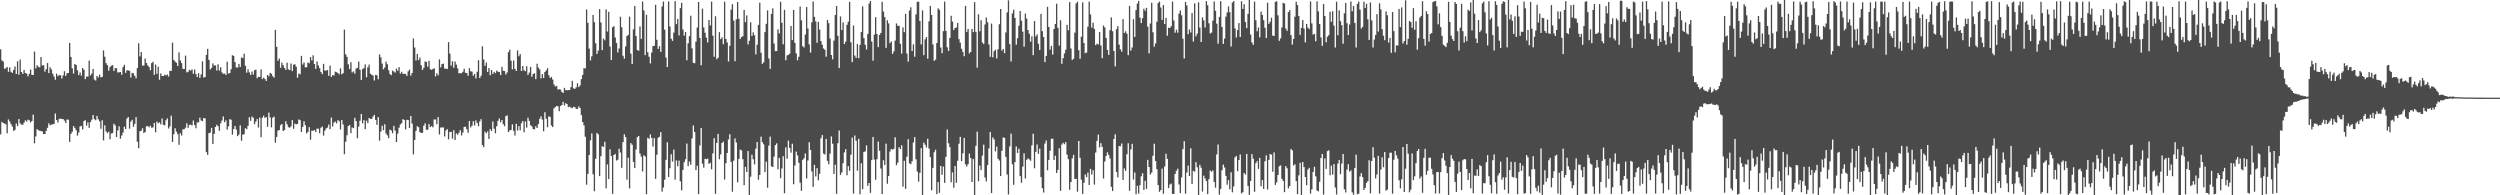 <svg xmlns="http://www.w3.org/2000/svg" width="1920" height="150"><path d="M0 37.896h1v65.338H0zM1 46.383h1v47.211H1zM2 47.324h1v47.161H2zM3 52.780h1v42.147H3zM4 52.454h1v43.016H4zM5 51.414h1v50.996H5zM6 55.132h1v36.625H6zM7 51.699h1v41.683H7zM8 55.158h1v40.208H8zM9 55.994h1v41.206H9zM10 53.633h1v46.929H10zM11 51.070h1v48.657H11zM12 56.823h1v38.052H12zM13 47.040h1v49.777H13zM14 57.397h1v34.028H14zM15 45.734h1v48.991H15zM16 55.244h1v40.515H16zM17 56.780h1v39.042H17zM18 53.708h1v40.499H18zM19 56.090h1v36.311H19zM20 56.525h1v36.855H20zM21 58.660h1v33.230H21zM22 56.686h1v35.743H22zM23 53.376h1v40.686H23zM24 57.517h1v35.422H24zM25 57.546h1v30.501H25zM26 39.559h1v70.506H26zM27 52.516h1v52.297H27zM28 50.107h1v49.089H28zM29 51.234h1v48.802H29zM30 51.705h1v48.696H30zM31 43.841h1v56.848H31zM32 50.331h1v50.573H32zM33 50.074h1v52.891H33zM34 55.031h1v47.898H34zM35 53.109h1v47.331H35zM36 48.413h1v49.724H36zM37 56.122h1v38.609H37zM38 51.602h1v44.638H38zM39 53.354h1v42.333H39zM40 56.571h1v38.949H40zM41 58.729h1v36.433H41zM42 61.230h1v25.946H42zM43 56.546h1v35.621H43zM44 58.511h1v35.620H44zM45 57.642h1v33.661H45zM46 57.842h1v33.299H46zM47 60.335h1v31.034H47zM48 57.899h1v33.594H48zM49 54.701h1v37.934H49zM50 58.345h1v36.182H50zM51 56.263h1v35.533H51zM52 56.015h1v35.899H52zM53 32.949h1v76.000H53zM54 43.722h1v59.065H54zM55 52.513h1v48.643H55zM56 56.486h1v40.384H56zM57 49.150h1v49.059H57zM58 49.939h1v50.064H58zM59 53.968h1v50.158H59zM60 57.702h1v44.097H60zM61 55.652h1v41.449H61zM62 58.056h1v38.575H62zM63 52.215h1v47.237H63zM64 53.609h1v39.346H64zM65 60.793h1v31.520H65zM66 58.778h1v37.730H66zM67 58.806h1v35.208H67zM68 46.538h1v51.671H68zM69 57.943h1v35.810H69zM70 56.525h1v35.420H70zM71 52.980h1v35.320H71zM72 61.086h1v30.388H72zM73 61.832h1v30.551H73zM74 58.382h1v30.631H74zM75 59.481h1v32.164H75zM76 57.343h1v35.858H76zM77 59.398h1v39.449H77zM78 59.078h1v33.292H78zM79 38.712h1v69.100H79zM80 43.535h1v52.709H80zM81 48.532h1v52.376H81zM82 50.014h1v52.235H82zM83 54.266h1v46.885H83zM84 51.564h1v55.376H84zM85 50.409h1v52.075H85zM86 49.999h1v52.265H86zM87 54.503h1v40.512H87zM88 52.290h1v44.092H88zM89 52.438h1v52.777H89zM90 55.673h1v44.490H90zM91 55.559h1v41.445H91zM92 55.280h1v51.272H92zM93 57.386h1v46.720H93zM94 51.509h1v50.334H94zM95 49.781h1v47.572H95zM96 55.922h1v43.206H96zM97 53.978h1v37.083H97zM98 54.053h1v35.849H98zM99 54.418h1v44.402H99zM100 59.564h1v33.874H100zM101 55.981h1v36.013H101zM102 56.360h1v41.003H102zM103 58.289h1v36.866H103zM104 60.166h1v29.774H104zM105 52.255h1v56.574H105zM106 33.268h1v80.572H106zM107 43.305h1v57.497H107zM108 39.964h1v60.389H108zM109 50.411h1v48.076H109zM110 50.300h1v51.876H110zM111 44.930h1v56.459H111zM112 48.437h1v48.542H112zM113 50.238h1v46.598H113zM114 51.429h1v46.322H114zM115 53.961h1v42.564H115zM116 48.495h1v49.586H116zM117 47.441h1v50.397H117zM118 57.469h1v36.970H118zM119 49.551h1v52.101H119zM120 56.744h1v36.646H120zM121 51.205h1v43.464H121zM122 61.224h1v32.660H122zM123 56.393h1v39.121H123zM124 58.407h1v32.653H124zM125 58.379h1v37.477H125zM126 57.320h1v38.974H126zM127 57.978h1v34.364H127zM128 57.263h1v33.690H128zM129 58.803h1v39.933H129zM130 54.394h1v42.680H130zM131 54.467h1v34.345H131zM132 32.715h1v76.300H132zM133 46.004h1v57.110H133zM134 47.329h1v51.168H134zM135 48.179h1v52.962H135zM136 50.682h1v52.351H136zM137 40.231h1v70.974H137zM138 46.452h1v55.912H138zM139 48.482h1v55.620H139zM140 52.822h1v46.569H140zM141 53.066h1v46.118H141zM142 42.707h1v55.388H142zM143 55.599h1v39.119H143zM144 55.096h1v43.073H144zM145 53.626h1v42.272H145zM146 54.215h1v41.517H146zM147 53.274h1v43.036H147zM148 56.620h1v35.976H148zM149 53.384h1v42.647H149zM150 56.999h1v41.531H150zM151 59.197h1v34.891H151zM152 56.236h1v37.642H152zM153 59.807h1v30.551H153zM154 57.171h1v35.353H154zM155 47.142h1v45.924H155zM156 59.546h1v31.042H156zM157 59.144h1v31.795H157zM158 42.109h1v74.747H158zM159 37.466h1v81.467H159zM160 46.021h1v56.263H160zM161 53.336h1v48.517H161zM162 52.191h1v46.057H162zM163 48.688h1v61.910H163zM164 50.286h1v52.510H164zM165 50.202h1v47.352H165zM166 54.139h1v41.672H166zM167 49.406h1v47.544H167zM168 54.247h1v46.210H168zM169 51.635h1v43.098H169zM170 55.604h1v36.971H170zM171 56.745h1v32.700H171zM172 56.403h1v37.440H172zM173 57.662h1v34.770H173zM174 47.427h1v52.148H174zM175 56.587h1v40.484H175zM176 56.055h1v35.469H176zM177 53.127h1v38.831H177zM178 42.413h1v60.991H178zM179 42.971h1v56.107H179zM180 47.690h1v49.044H180zM181 51.807h1v47.719H181zM182 51.852h1v52.677H182zM183 49.029h1v54.305H183zM184 51.514h1v44.783H184zM185 44.075h1v64.009H185zM186 44.652h1v58.730H186zM187 41.245h1v61.842H187zM188 50.531h1v47.914H188zM189 55.809h1v43.470H189zM190 53.240h1v43.448H190zM191 55.627h1v34.436H191zM192 57.533h1v35.232H192zM193 54.928h1v34.565H193zM194 57.217h1v33.260H194zM195 53.965h1v41.415H195zM196 53.530h1v39.839H196zM197 60.068h1v31.378H197zM198 58.878h1v39.053H198zM199 59.139h1v31.131H199zM200 53.274h1v52.039H200zM201 60.790h1v29.622H201zM202 59.660h1v29.156H202zM203 60.714h1v29.938H203zM204 62.134h1v27.708H204zM205 57.550h1v39.820H205zM206 58.618h1v27.882H206zM207 55.975h1v34.208H207zM208 56.658h1v41.197H208zM209 58.531h1v31.852H209zM210 59.581h1v30.040H210zM211 22.913h1v86.654H211zM212 36.017h1v69.138H212zM213 46.622h1v53.655H213zM214 44.950h1v54.961H214zM215 52.047h1v44.124H215zM216 48.129h1v47.043H216zM217 50.116h1v50.514H217zM218 52.102h1v47.755H218zM219 53.674h1v39.472H219zM220 48.185h1v47.322H220zM221 53.240h1v44.353H221zM222 53.842h1v44.334H222zM223 48.749h1v48.298H223zM224 54.635h1v37.622H224zM225 49.700h1v49.229H225zM226 49.341h1v45.650H226zM227 51.230h1v44.215H227zM228 59.770h1v35.439H228zM229 56.464h1v35.292H229zM230 57.111h1v35.194H230zM231 42.899h1v58.401H231zM232 49.586h1v47.894H232zM233 47.961h1v45.191H233zM234 51.709h1v44.450H234zM235 51.685h1v50.789H235zM236 47.999h1v53.319H236zM237 48.577h1v49.085H237zM238 43.880h1v63.413H238zM239 46.385h1v54.013H239zM240 42.448h1v57.943H240zM241 49.162h1v50.740H241zM242 52.825h1v48.502H242zM243 47.217h1v51.573H243zM244 50.259h1v48.585H244zM245 52.396h1v49.963H245zM246 55.340h1v42.780H246zM247 56.950h1v40.271H247zM248 49.033h1v55.085H248zM249 54.168h1v46.224H249zM250 54.174h1v44.498H250zM251 53.836h1v44.183H251zM252 58.201h1v37.510H252zM253 50.374h1v48.826H253zM254 59.061h1v31.232H254zM255 57.714h1v39.393H255zM256 57.893h1v36.245H256zM257 55.055h1v38.335H257zM258 55.436h1v39.309H258zM259 56.043h1v36.256H259zM260 57.158h1v35.906H260zM261 52.466h1v46.973H261zM262 57.025h1v35.153H262zM263 56.212h1v39.376H263zM264 22.749h1v95.690H264zM265 41.672h1v67.164H265zM266 43.623h1v60.251H266zM267 49.423h1v47.390H267zM268 53.031h1v42.963H268zM269 47.781h1v54.471H269zM270 55.650h1v42.228H270zM271 54.839h1v43.639H271zM272 56.569h1v33.880H272zM273 52.651h1v40.391H273zM274 52.141h1v54.062H274zM275 47.236h1v49.995H275zM276 53.552h1v39.148H276zM277 61.398h1v26.146H277zM278 53.102h1v41.663H278zM279 52.251h1v40.014H279zM280 49.451h1v49.717H280zM281 59.268h1v33.395H281zM282 51.689h1v42.807H282zM283 49.600h1v41.018H283zM284 56.632h1v34.634H284zM285 57.455h1v33.928H285zM286 58.008h1v31.590H286zM287 61.775h1v26.432H287zM288 57.560h1v34.485H288zM289 57.793h1v38.113H289zM290 60.854h1v29.111H290zM291 41.744h1v66.259H291zM292 44.056h1v56.970H292zM293 48.768h1v47.803H293zM294 53.194h1v46.727H294zM295 51.888h1v43.554H295zM296 47.289h1v55.340H296zM297 49.377h1v54.567H297zM298 53.978h1v52.142H298zM299 56.878h1v42.724H299zM300 57.757h1v42.458H300zM301 54.227h1v48.134H301zM302 54.943h1v41.727H302zM303 55.829h1v44.486H303zM304 52.678h1v56.416H304zM305 54.400h1v48.281H305zM306 51.547h1v46.517H306zM307 56.471h1v39.121H307zM308 55.167h1v39.487H308zM309 56.804h1v34.677H309zM310 56.605h1v35.538H310zM311 56.857h1v42.539H311zM312 58.321h1v33.697H312zM313 54.791h1v37.436H313zM314 53.448h1v44.848H314zM315 58.112h1v30.985H315zM316 56.050h1v38.869H316zM317 29.522h1v89.079H317zM318 36.464h1v71.038H318zM319 46.431h1v54.103H319zM320 41.486h1v55.414H320zM321 46.192h1v51.481H321zM322 44.168h1v57.289H322zM323 50.135h1v52.072H323zM324 53.756h1v48.165H324zM325 52.095h1v44.465H325zM326 47.239h1v47.495H326zM327 47.521h1v52.118H327zM328 51.189h1v48.430H328zM329 46.635h1v48.724H329zM330 53.158h1v44.423H330zM331 53.641h1v43.203H331zM332 52.932h1v44.855H332zM333 52.461h1v39.292H333zM334 58.732h1v33.017H334zM335 56.278h1v39.147H335zM336 57.843h1v32.131H336zM337 45.629h1v57.718H337zM338 51.707h1v46.240H338zM339 49.181h1v48.736H339zM340 48.840h1v49.048H340zM341 52.624h1v52.166H341zM342 52.723h1v47.476H342zM343 53.062h1v46.123H343zM344 32.364h1v74.635H344zM345 41.172h1v60.187H345zM346 50.365h1v50.911H346zM347 47.041h1v59.456H347zM348 52.067h1v47.948H348zM349 47.264h1v60.262H349zM350 49.653h1v52.772H350zM351 52.522h1v50.937H351zM352 56.324h1v45.622H352zM353 56.219h1v43.778H353zM354 56.234h1v47.802H354zM355 55.070h1v46.697H355zM356 52.827h1v44.646H356zM357 55.851h1v41.450H357zM358 56.138h1v43.072H358zM359 58.187h1v43.803H359zM360 52.366h1v40.568H360zM361 54.670h1v43.189H361zM362 55.003h1v41.537H362zM363 58.169h1v34.985H363zM364 56.841h1v39.456H364zM365 60.250h1v32.197H365zM366 55.100h1v39.467H366zM367 46.234h1v50.713H367zM368 59.931h1v33.287H368zM369 58.170h1v33.336H369zM370 35.529h1v75.886H370zM371 45.717h1v67.256H371zM372 50.551h1v50.559H372zM373 48.034h1v54.363H373zM374 55.245h1v45.647H374zM375 52.293h1v54.390H375zM376 57.804h1v41.360H376zM377 53.835h1v46.773H377zM378 56.805h1v36.477H378zM379 55.146h1v43.697H379zM380 56.226h1v46.102H380zM381 54.204h1v42.751H381zM382 55.042h1v37.802H382zM383 55.335h1v35.666H383zM384 57.639h1v36.285H384zM385 51.368h1v40.795H385zM386 54.335h1v41.069H386zM387 54.588h1v42.406H387zM388 57.180h1v32.018H388zM389 55.664h1v32.941H389zM390 40.111h1v61.276H390zM391 38.182h1v61.969H391zM392 46.573h1v53.223H392zM393 53.260h1v42.292H393zM394 46.418h1v54.086H394zM395 52.873h1v51.204H395zM396 54.518h1v40.581H396zM397 38.681h1v61.536H397zM398 43.213h1v53.635H398zM399 41.502h1v58.534H399zM400 54.539h1v40.099H400zM401 50.758h1v42.164H401zM402 53.987h1v47.632H402zM403 54.716h1v38.586H403zM404 50.929h1v47.066H404zM405 57.565h1v32.796H405zM406 55.747h1v37.069H406zM407 51.364h1v44.788H407zM408 58.954h1v38.178H408zM409 56.820h1v42.316H409zM410 56.218h1v43.149H410zM411 60.798h1v36.172H411zM412 48.941h1v49.346H412zM413 51.933h1v43.335H413zM414 53.374h1v37.921H414zM415 60.214h1v29.191H415zM416 56.940h1v34.919H416zM417 59.862h1v41.001H417zM418 55.281h1v30.917H418zM419 54.068h1v37.117H419zM420 52.376h1v45.372H420zM421 57.762h1v31.599H421zM422 59.900h1v29.971H422zM423 59.090h1v37.296H423zM424 61.073h1v36.510H424zM425 64.884h1v18.380H425zM426 66.384h1v15.857H426zM427 65.956h1v15.376H427zM428 68.718h1v13.002H428zM429 68.497h1v16.894H429zM430 68.820h1v12.644H430zM431 70.540h1v10.080H431zM432 71.444h1v6.780H432zM433 67.496h1v13.490H433zM434 69.208h1v10.037H434zM435 69.303h1v10.616H435zM436 69.176h1v13.108H436zM437 69.157h1v12.768H437zM438 66.938h1v15.764H438zM439 62.048h1v21.061H439zM440 67.869h1v14.157H440zM441 68.258h1v14.080H441zM442 67.050h1v16.530H442zM443 63.938h1v19.794H443zM444 66.844h1v14.881H444zM445 65.578h1v17.365H445zM446 60.779h1v27.614H446zM447 57.492h1v36.224H447zM448 52.394h1v43.811H448zM449 52.517h1v52.508H449zM450 7.278h1v134.567H450zM451 17.518h1v116.035H451zM452 37.356h1v81.693H452zM453 46.400h1v61.334H453zM454 43.222h1v59.270H454zM455 11.474h1v122.337H455zM456 17.048h1v129.831H456zM457 33.219h1v88.717H457zM458 41.440h1v60.700H458zM459 38.862h1v64.379H459zM460 7.029h1v128.256H460zM461 17.234h1v102.747H461zM462 38.510h1v73.756H462zM463 29.637h1v83.195H463zM464 30.963h1v77.965H464zM465 7.252h1v137.396H465zM466 24.205h1v102.043H466zM467 9.080h1v128.421H467zM468 35.815h1v78.845H468zM469 46.055h1v73.686H469zM470 20.965h1v127.936H470zM471 20.096h1v98.920H471zM472 28.780h1v89.392H472zM473 32.978h1v90.330H473zM474 40.308h1v82.380H474zM475 37.195h1v77.000H475zM476 12.850h1v104.298H476zM477 20.910h1v107.999H477zM478 42.788h1v66.346H478zM479 45.127h1v58.002H479zM480 35.661h1v69.605H480zM481 27.701h1v110.286H481zM482 26.765h1v94.398H482zM483 12.762h1v131.955H483zM484 41.236h1v68.683H484zM485 49.169h1v61.963H485zM486 22.509h1v101.786H486zM487 4.558h1v124.527H487zM488 27.690h1v87.192H488zM489 38.476h1v66.835H489zM490 38.940h1v65.488H490zM491 20.258h1v97.580H491zM492 29.911h1v90.335H492zM493 1.131h1v130.542H493zM494 8.032h1v111.218H494zM495 42.329h1v77.826H495zM496 11.302h1v137.827H496zM497 40.163h1v65.657H497zM498 43.557h1v63.060H498zM499 48.696h1v54.561H499zM500 40.370h1v65.584H500zM501 35.385h1v77.162H501zM502 35.184h1v70.916H502zM503 3.674h1v133.687H503zM504 30.544h1v88.242H504zM505 37.571h1v68.192H505zM506 35.498h1v69.515H506zM507 39.884h1v61.607H507zM508 4.976h1v142.183H508zM509 1.181h1v142.913H509zM510 22.809h1v115.214H510zM511 44.127h1v78.640H511zM512 51.434h1v57.822H512zM513 1.080h1v134.850H513zM514 20.314h1v108.881H514zM515 29.757h1v88.713H515zM516 31.379h1v92.722H516zM517 25.065h1v89.846H517zM518 0.885h1v137.109H518zM519 18.548h1v104.692H519zM520 14.520h1v113.149H520zM521 27.212h1v96.120H521zM522 6.224h1v133.064H522zM523 2.173h1v143.928H523zM524 22.656h1v107.871H524zM525 27.407h1v97.167H525zM526 24.591h1v97.749H526zM527 46.261h1v63.951H527zM528 33.242h1v94.349H528zM529 27.731h1v96.340H529zM530 12.092h1v114.442H530zM531 37.133h1v69.224H531zM532 48.266h1v48.109H532zM533 48.568h1v52.795H533zM534 31.982h1v98.653H534zM535 21.121h1v106.186H535zM536 1.519h1v147.518H536zM537 29.153h1v82.557H537zM538 50.141h1v48.163H538zM539 6.621h1v119.097H539zM540 21.088h1v107.658H540zM541 25.141h1v96.824H541zM542 28.884h1v93.402H542zM543 32.591h1v89.209H543zM544 15.311h1v110.516H544zM545 19.568h1v105.440H545zM546 1.211h1v128.850H546zM547 27.399h1v90.406H547zM548 43.630h1v62.493H548zM549 12.500h1v136.332H549zM550 45.465h1v64.331H550zM551 44.337h1v58.473H551zM552 24.673h1v97.624H552zM553 30.046h1v88.546H553zM554 28.671h1v81.136H554zM555 33.946h1v74.819H555zM556 1.281h1v136.587H556zM557 29.929h1v95.425H557zM558 32.612h1v84.880H558zM559 47.190h1v59.897H559zM560 35.160h1v67.906H560zM561 7.417h1v116.914H561zM562 3.214h1v144.020H562zM563 15.804h1v107.610H563zM564 47.006h1v59.273H564zM565 14.849h1v94.620H565zM566 1.553h1v138.475H566zM567 14.489h1v107.517H567zM568 29.976h1v84.916H568zM569 28.343h1v87.163H569zM570 27.851h1v94.434H570zM571 7.567h1v134.603H571zM572 16.983h1v111.156H572zM573 11.834h1v120.307H573zM574 34.154h1v81.861H574zM575 31.301h1v118.443H575zM576 17.139h1v118.613H576zM577 27.539h1v91.322H577zM578 24.828h1v97.504H578zM579 27.037h1v99.270H579zM580 41.730h1v72.393H580zM581 34.371h1v74.661H581zM582 19.109h1v118.920H582zM583 2.121h1v132.239H583zM584 40.479h1v64.498H584zM585 48.977h1v60.257H585zM586 47.881h1v62.990H586zM587 24.689h1v107.464H587zM588 18.296h1v105.881H588zM589 8.001h1v136.193H589zM590 44.957h1v66.860H590zM591 52.915h1v52.006H591zM592 10.655h1v117.092H592zM593 6.390h1v121.861H593zM594 33.458h1v86.797H594zM595 39.261h1v72.154H595zM596 39.205h1v70.946H596zM597 22.515h1v107.556H597zM598 25.629h1v95.615H598zM599 1.323h1v135.543H599zM600 17.475h1v111.888H600zM601 34.064h1v85.906H601zM602 7.520h1v140.929H602zM603 46.291h1v66.844H603zM604 42.525h1v79.361H604zM605 42.144h1v65.824H605zM606 41.229h1v72.350H606zM607 19.914h1v97.359H607zM608 30.804h1v79.572H608zM609 7.649h1v133.844H609zM610 32.909h1v94.179H610zM611 41.025h1v75.410H611zM612 46.259h1v73.083H612zM613 43.586h1v81.401H613zM614 5.067h1v135.218H614zM615 15.606h1v130.957H615zM616 35.475h1v87.288H616zM617 36.414h1v85.126H617zM618 26.500h1v91.342H618zM619 5.409h1v131.619H619zM620 21.881h1v101.355H620zM621 34.081h1v75.119H621zM622 40.414h1v74.739H622zM623 17.091h1v114.590H623zM624 1.145h1v142.365H624zM625 12.975h1v113.659H625zM626 16.453h1v119.058H626zM627 32.835h1v96.288H627zM628 16.818h1v121.621H628zM629 22.705h1v110.773H629zM630 31.524h1v74.717H630zM631 34.397h1v69.333H631zM632 37.204h1v80.688H632zM633 38.181h1v80.488H633zM634 43.498h1v63.219H634zM635 15.331h1v108.234H635zM636 17.753h1v108.414H636zM637 29.654h1v88.350H637zM638 42.182h1v62.604H638zM639 45.555h1v64.854H639zM640 31.191h1v102.382H640zM641 11.553h1v114.988H641zM642 4.598h1v144.258H642zM643 27.482h1v82.517H643zM644 52.296h1v47.930H644zM645 12.575h1v121.748H645zM646 23.102h1v109.349H646zM647 17.165h1v108.169H647zM648 33.857h1v83.172H648zM649 31.986h1v82.622H649zM650 19.060h1v115.565H650zM651 16.698h1v110.879H651zM652 1.382h1v129.788H652zM653 32.483h1v86.290H653zM654 47.701h1v57.955H654zM655 19.532h1v129.147H655zM656 42.652h1v61.390H656zM657 44.482h1v63.603H657zM658 33.807h1v97.320H658zM659 44.697h1v61.966H659zM660 34.458h1v114.742H660zM661 24.591h1v100.855H661zM662 4.850h1v140.410H662zM663 29.287h1v87.402H663zM664 34.400h1v81.814H664zM665 37.973h1v73.683H665zM666 26.081h1v116.650H666zM667 2.700h1v137.849H667zM668 0.791h1v147.327H668zM669 31.875h1v91.100H669zM670 46.603h1v58.567H670zM671 26.500h1v96.002H671zM672 13.169h1v124.890H672zM673 26.159h1v96.128H673zM674 36.215h1v72.518H674zM675 26.853h1v88.963H675zM676 25.311h1v104.095H676zM677 1.381h1v147.614H677zM678 8.882h1v114.211H678zM679 13.151h1v113.577H679zM680 36.755h1v73.591H680zM681 15.576h1v125.545H681zM682 17.989h1v117.210H682zM683 33.179h1v83.178H683zM684 31.810h1v82.551H684zM685 41.388h1v73.538H685zM686 39.471h1v74.736H686zM687 31.188h1v74.279H687zM688 18.021h1v108.869H688zM689 19.875h1v105.032H689zM690 19.840h1v93.135H690zM691 33.630h1v80.794H691zM692 41.205h1v70.420H692zM693 21.062h1v122.355H693zM694 24.705h1v98.784H694zM695 10.632h1v134.434H695zM696 41.141h1v79.112H696zM697 47.354h1v59.484H697zM698 8.092h1v117.345H698zM699 5.601h1v120.482H699zM700 39.211h1v84.629H700zM701 34.082h1v75.345H701zM702 43.585h1v61.749H702zM703 11.011h1v111.336H703zM704 1.452h1v130.345H704zM705 1.237h1v138.276H705zM706 16.054h1v116.710H706zM707 34.142h1v79.628H707zM708 8.041h1v142.492H708zM709 42.367h1v67.141H709zM710 30.229h1v80.866H710zM711 28.444h1v84.810H711zM712 45.111h1v61.457H712zM713 16.362h1v97.698H713zM714 4.528h1v116.169H714zM715 11.535h1v134.578H715zM716 34.126h1v94.798H716zM717 46.736h1v70.153H717zM718 45.768h1v69.231H718zM719 33.094h1v115.978H719zM720 6.380h1v133.478H720zM721 7.539h1v140.592H721zM722 36.497h1v90.923H722zM723 40.880h1v93.388H723zM724 23.913h1v104.017H724zM725 1.245h1v139.185H725zM726 23.738h1v96.734H726zM727 36.338h1v63.113H727zM728 39.127h1v70.949H728zM729 29.083h1v83.892H729zM730 12.146h1v127.827H730zM731 16.602h1v115.789H731zM732 23.069h1v121.134H732zM733 21.515h1v105.913H733zM734 21.108h1v119.344H734zM735 17.566h1v105.938H735zM736 30.077h1v80.240H736zM737 32.760h1v72.334H737zM738 37.413h1v86.336H738zM739 39.810h1v77.925H739zM740 43.168h1v62.734H740zM741 4.513h1v121.726H741zM742 24.485h1v103.424H742zM743 22.235h1v103.836H743zM744 41.064h1v76.839H744zM745 39.932h1v81.388H745zM746 22.265h1v117.576H746zM747 24.675h1v97.498H747zM748 1.622h1v148.696H748zM749 24.497h1v87.492H749zM750 51.972h1v49.139H750zM751 10.977h1v128.174H751zM752 24.074h1v103.074H752zM753 15.521h1v115.118H753zM754 32.669h1v86.784H754zM755 33.862h1v77.219H755zM756 18.826h1v117.527H756zM757 13.412h1v125.899H757zM758 17.093h1v109.673H758zM759 34.192h1v79.791H759zM760 43.647h1v57.804H760zM761 18.066h1v130.155H761zM762 44.007h1v61.561H762zM763 39.328h1v67.775H763zM764 38.198h1v78.072H764zM765 44.890h1v67.714H765zM766 37.835h1v84.090H766zM767 18.602h1v104.705H767zM768 6.898h1v128.326H768zM769 38.865h1v76.952H769zM770 37.615h1v67.907H770zM771 40.847h1v65.023H771zM772 24.950h1v95.567H772zM773 9.451h1v124.579H773zM774 0.250h1v149.086H774zM775 33.907h1v78.506H775zM776 47.213h1v55.401H776zM777 10.274h1v115.904H777zM778 7.478h1v134.458H778zM779 13.769h1v110.723H779zM780 34.341h1v78.151H780zM781 29.332h1v88.131H781zM782 19.744h1v94.440H782zM783 8.495h1v126.754H783zM784 15.873h1v124.464H784zM785 24.343h1v103.627H785zM786 35.869h1v81.881H786zM787 10.437h1v126.685H787zM788 14.221h1v108.491H788zM789 23.071h1v98.585H789zM790 25.901h1v96.505H790zM791 32.002h1v91.449H791zM792 27.845h1v83.754H792zM793 42.320h1v60.404H793zM794 16.203h1v113.015H794zM795 28.013h1v88.672H795zM796 26.415h1v84.601H796zM797 33.574h1v84.607H797zM798 38.466h1v75.721H798zM799 10.664h1v125.348H799zM800 23.903h1v120.618H800zM801 28.402h1v119.456H801zM802 47.730h1v62.577H802zM803 42.972h1v64.884H803zM804 5.235h1v125.504H804zM805 20.661h1v102.158H805zM806 38.110h1v77.652H806zM807 35.242h1v71.336H807zM808 41.949h1v64.524H808zM809 22.262h1v100.665H809zM810 18.434h1v101.163H810zM811 2.809h1v130.068H811zM812 21.340h1v109.168H812zM813 35.002h1v78.865H813zM814 15.583h1v130.984H814zM815 49.024h1v62.004H815zM816 44.670h1v65.003H816zM817 41.030h1v69.786H817zM818 38.182h1v71.001H818zM819 19.049h1v99.758H819zM820 23.243h1v99.039H820zM821 1.637h1v144.139H821zM822 37.238h1v102.591H822zM823 46.014h1v75.682H823zM824 45.073h1v73.881H824zM825 25.074h1v112.324H825zM826 2.632h1v134.757H826zM827 1.339h1v145.852H827zM828 38.551h1v69.757H828zM829 45.180h1v76.014H829zM830 28.090h1v109.873H830zM831 1.799h1v147.126H831zM832 33.084h1v107.248H832zM833 40.881h1v93.086H833zM834 40.366h1v95.665H834zM835 20.457h1v112.103H835zM836 1.244h1v140.858H836zM837 11.063h1v118.621H837zM838 21.258h1v112.763H838zM839 17.524h1v113.176H839zM840 22.201h1v119.548H840zM841 34.732h1v82.435H841zM842 33.536h1v74.669H842zM843 34.120h1v69.279H843zM844 24.652h1v88.538H844zM845 34.843h1v75.101H845zM846 44.709h1v68.108H846zM847 19.616h1v117.486H847zM848 21.080h1v102.972H848zM849 29.095h1v90.695H849zM850 38.311h1v78.699H850zM851 42.161h1v76.767H851zM852 23.210h1v98.506H852zM853 13.352h1v130.154H853zM854 23.956h1v122.786H854zM855 39.150h1v67.617H855zM856 50.986h1v52.164H856zM857 22.408h1v109.628H857zM858 20.049h1v116.214H858zM859 34.261h1v77.903H859zM860 37.882h1v74.442H860zM861 39.676h1v70.519H861zM862 14.635h1v123.571H862zM863 25.290h1v104.077H863zM864 24.058h1v107.192H864zM865 25.974h1v92.438H865zM866 42.416h1v67.613H866zM867 4.481h1v142.056H867zM868 38.860h1v75.945H868zM869 36.437h1v74.052H869zM870 14.760h1v123.111H870zM871 28.353h1v104.164H871zM872 7.720h1v141.506H872zM873 2.737h1v140.010H873zM874 0.680h1v147.989H874zM875 13.603h1v128.624H875zM876 17.724h1v117.710H876zM877 13.926h1v119.079H877zM878 6.673h1v139.183H878zM879 8.298h1v130.537H879zM880 6.039h1v139.004H880zM881 20.501h1v102.276H881zM882 41.003h1v87.240H882zM883 18.080h1v116.014H883zM884 2.116h1v130.417H884zM885 24.847h1v94.820H885zM886 35.828h1v74.574H886zM887 33.307h1v90.375H887zM888 16.747h1v113.154H888zM889 2.331h1v139.804H889zM890 1.163h1v146.134H890zM891 5.795h1v140.237H891zM892 15.256h1v114.255H892zM893 3.867h1v144.938H893zM894 18.463h1v109.428H894zM895 13.719h1v104.342H895zM896 27.441h1v94.579H896zM897 21.310h1v123.175H897zM898 21.486h1v120.230H898zM899 20.133h1v120.858H899zM900 1.194h1v147.693H900zM901 15.761h1v133.173H901zM902 25.091h1v108.486H902zM903 22.776h1v108.413H903zM904 25.077h1v104.475H904zM905 10.470h1v131.256H905zM906 8.058h1v140.224H906zM907 11.737h1v124.578H907zM908 29.694h1v84.764H908zM909 44.886h1v63.576H909zM910 1.535h1v147.234H910zM911 4.215h1v128.277H911zM912 26.260h1v100.888H912zM913 22.628h1v112.564H913zM914 24.940h1v88.933H914zM915 10.052h1v131.334H915zM916 31.896h1v99.333H916zM917 2.582h1v129.231H917zM918 27.944h1v96.586H918zM919 25.781h1v102.668H919zM920 1.790h1v149.784H920zM921 21.214h1v105.362H921zM922 32.239h1v96.540H922zM923 13.346h1v133.821H923zM924 15.650h1v119.268H924zM925 21.091h1v115.949H925zM926 0.849h1v138.235H926zM927 4.038h1v145.040H927zM928 17.882h1v119.693H928zM929 25.720h1v105.253H929zM930 24.968h1v106.909H930zM931 15.815h1v115.114H931zM932 1.129h1v138.600H932zM933 8.294h1v135.842H933zM934 18.180h1v100.427H934zM935 33.528h1v77.472H935zM936 12.944h1v136.554H936zM937 0.852h1v144.243H937zM938 20.707h1v110.079H938zM939 33.731h1v92.691H939zM940 29.639h1v98.958H940zM941 12.730h1v122.357H941zM942 9.529h1v132.339H942zM943 4.924h1v133.425H943zM944 9.366h1v135.995H944zM945 35.763h1v96.569H945zM946 1.918h1v145.791H946zM947 0.797h1v142.376H947zM948 21.853h1v99.050H948zM949 28.768h1v90.998H949zM950 23.088h1v108.393H950zM951 17.718h1v105.221H951zM952 28.428h1v90.210H952zM953 0.981h1v147.544H953zM954 6.846h1v140.742H954zM955 3.204h1v129.662H955zM956 16.954h1v117.137H956zM957 21.588h1v96.645H957zM958 10.631h1v132.224H958zM959 -0.375h1v150.051H959zM960 26.505h1v112.505H960zM961 32.593h1v85.765H961zM962 34.401h1v87.458H962zM963 1.233h1v146.083H963zM964 15.550h1v109.786H964zM965 23.997h1v99.761H965zM966 21.117h1v108.573H966zM967 28.680h1v92.541H967zM968 8.965h1v134.142H968zM969 11.523h1v126.777H969zM970 15.529h1v129.562H970zM971 21.276h1v102.641H971zM972 29.212h1v90.123H972zM973 2.091h1v143.472H973zM974 18.386h1v104.466H974zM975 16.753h1v101.457H975zM976 13.621h1v105.164H976zM977 27.356h1v104.552H977zM978 27.640h1v89.407H978zM979 1.410h1v140.602H979zM980 0.985h1v139.076H980zM981 11.786h1v122.602H981zM982 31.344h1v96.362H982zM983 29.488h1v97.560H983zM984 21.086h1v116.242H984zM985 2.223h1v136.775H985zM986 2.720h1v144.857H986zM987 21.897h1v105.703H987zM988 23.729h1v105.530H988zM989 9.270h1v135.425H989zM990 7.832h1v135.083H990zM991 27.053h1v87.379H991zM992 34.247h1v81.330H992zM993 29.904h1v97.189H993zM994 12.867h1v113.312H994zM995 1.329h1v137.759H995zM996 3.877h1v145.183H996zM997 12.346h1v122.304H997zM998 26.759h1v98.296H998zM999 21.387h1v128.930H999zM1000 15.357h1v109.068H1000zM1001 21.962h1v106.342H1001zM1002 32.525h1v103.413H1002zM1003 18.376h1v123.928H1003zM1004 21.198h1v109.103H1004zM1005 22.332h1v106.583H1005zM1006 1.055h1v147.702H1006zM1007 17.985h1v127.406H1007zM1008 26.555h1v105.557H1008zM1009 26.076h1v102.003H1009zM1010 31.695h1v103.711H1010zM1011 1.064h1v145.253H1011zM1012 8.772h1v138.215H1012zM1013 18.418h1v121.197H1013zM1014 28.786h1v92.586H1014zM1015 35.171h1v83.061H1015zM1016 3.009h1v146.457H1016zM1017 12.280h1v109.443H1017zM1018 32.438h1v97.313H1018zM1019 28.140h1v87.933H1019zM1020 27.000h1v88.409H1020zM1021 9.040h1v125.511H1021zM1022 16.708h1v110.539H1022zM1023 8.615h1v125.493H1023zM1024 19.678h1v106.323H1024zM1025 36.512h1v107.439H1025zM1026 1.323h1v148.059H1026zM1027 27.067h1v98.556H1027zM1028 7.918h1v115.000H1028zM1029 16.254h1v117.530H1029zM1030 19.375h1v106.170H1030zM1031 33.610h1v84.688H1031zM1032 10.240h1v135.122H1032zM1033 2.277h1v145.524H1033zM1034 17.864h1v112.397H1034zM1035 26.948h1v99.111H1035zM1036 18.844h1v112.953H1036zM1037 1.151h1v129.737H1037zM1038 8.637h1v139.074H1038zM1039 4.654h1v144.958H1039zM1040 17.635h1v111.467H1040zM1041 36.528h1v82.239H1041zM1042 2.942h1v146.229H1042zM1043 1.167h1v147.570H1043zM1044 7.393h1v128.066H1044zM1045 21.890h1v111.037H1045zM1046 20.635h1v115.436H1046zM1047 1.332h1v144.592H1047zM1048 6.105h1v138.177H1048zM1049 2.925h1v137.544H1049zM1050 14.838h1v124.261H1050zM1051 30.693h1v92.376H1051zM1052 1.869h1v146.664H1052zM1053 15.658h1v107.969H1053zM1054 36.448h1v76.633H1054zM1055 30.337h1v90.810H1055zM1056 26.834h1v110.210H1056zM1057 10.866h1v123.098H1057zM1058 24.204h1v95.489H1058zM1059 2.566h1v146.169H1059zM1060 7.242h1v123.004H1060zM1061 22.450h1v98.373H1061zM1062 27.452h1v100.963H1062zM1063 30.893h1v85.863H1063zM1064 8.740h1v137.641H1064zM1065 11.744h1v133.894H1065zM1066 32.739h1v88.662H1066zM1067 29.149h1v88.181H1067zM1068 40.530h1v76.712H1068zM1069 9.225h1v139.574H1069zM1070 23.914h1v98.771H1070zM1071 40.165h1v75.748H1071zM1072 34.840h1v84.448H1072zM1073 34.946h1v86.840H1073zM1074 6.874h1v131.565H1074zM1075 20.849h1v123.858H1075zM1076 5.685h1v132.045H1076zM1077 33.372h1v79.547H1077zM1078 31.543h1v115.915H1078zM1079 0.185h1v129.353H1079zM1080 34.294h1v76.294H1080zM1081 29.786h1v88.272H1081zM1082 16.098h1v131.637H1082zM1083 16.958h1v128.721H1083zM1084 21.346h1v96.510H1084zM1085 6.223h1v132.172H1085zM1086 22.897h1v112.505H1086zM1087 16.337h1v108.956H1087zM1088 38.156h1v77.879H1088zM1089 29.350h1v85.063H1089zM1090 13.440h1v123.707H1090zM1091 12.206h1v123.336H1091zM1092 0.971h1v147.091H1092zM1093 29.872h1v91.303H1093zM1094 35.067h1v79.278H1094zM1095 8.621h1v125.602H1095zM1096 10.787h1v120.386H1096zM1097 31.971h1v89.153H1097zM1098 26.096h1v95.023H1098zM1099 25.415h1v104.198H1099zM1100 1.645h1v132.310H1100zM1101 1.045h1v141.122H1101zM1102 0.696h1v147.952H1102zM1103 4.937h1v127.214H1103zM1104 18.666h1v113.432H1104zM1105 10.259h1v138.312H1105zM1106 20.823h1v111.371H1106zM1107 27.549h1v93.957H1107zM1108 34.280h1v83.333H1108zM1109 35.134h1v88.084H1109zM1110 36.223h1v91.057H1110zM1111 32.871h1v100.117H1111zM1112 1.329h1v148.417H1112zM1113 16.907h1v111.352H1113zM1114 27.327h1v91.803H1114zM1115 30.039h1v91.891H1115zM1116 31.473h1v91.948H1116zM1117 1.522h1v138.149H1117zM1118 3.049h1v144.409H1118zM1119 24.021h1v109.361H1119zM1120 38.780h1v85.386H1120zM1121 21.251h1v110.815H1121zM1122 2.887h1v143.160H1122zM1123 23.958h1v99.105H1123zM1124 32.655h1v89.459H1124zM1125 27.831h1v94.604H1125zM1126 31.617h1v98.198H1126zM1127 7.350h1v130.936H1127zM1128 8.415h1v124.494H1128zM1129 1.788h1v142.918H1129zM1130 23.333h1v98.694H1130zM1131 -2.172h1v150.598H1131zM1132 10.475h1v124.315H1132zM1133 29.549h1v105.454H1133zM1134 33.026h1v97.047H1134zM1135 15.387h1v119.705H1135zM1136 24.659h1v102.127H1136zM1137 23.291h1v104.308H1137zM1138 2.594h1v146.057H1138zM1139 1.247h1v139.396H1139zM1140 9.448h1v131.313H1140zM1141 25.701h1v98.914H1141zM1142 34.920h1v84.199H1142zM1143 0.927h1v134.429H1143zM1144 15.016h1v126.927H1144zM1145 13.619h1v134.806H1145zM1146 26.923h1v96.102H1146zM1147 38.815h1v79.760H1147zM1148 0.986h1v138.920H1148zM1149 3.805h1v145.031H1149zM1150 20.368h1v114.414H1150zM1151 31.219h1v101.705H1151zM1152 36.807h1v87.354H1152zM1153 3.007h1v134.991H1153zM1154 1.033h1v135.127H1154zM1155 1.444h1v144.320H1155zM1156 11.209h1v125.086H1156zM1157 36.427h1v84.431H1157zM1158 -0.241h1v148.873H1158zM1159 14.824h1v115.814H1159zM1160 11.187h1v113.091H1160zM1161 16.026h1v119.826H1161zM1162 26.073h1v110.238H1162zM1163 12.560h1v111.784H1163zM1164 28.307h1v108.430H1164zM1165 3.981h1v145.148H1165zM1166 12.700h1v119.452H1166zM1167 27.525h1v97.658H1167zM1168 24.379h1v106.859H1168zM1169 24.462h1v102.699H1169zM1170 1.267h1v147.402H1170zM1171 6.383h1v141.948H1171zM1172 31.156h1v87.917H1172zM1173 23.001h1v97.857H1173zM1174 34.789h1v100.697H1174zM1175 1.409h1v147.425H1175zM1176 22.076h1v107.947H1176zM1177 36.370h1v83.600H1177zM1178 28.244h1v101.631H1178zM1179 23.435h1v120.737H1179zM1180 3.659h1v143.213H1180zM1181 17.250h1v125.350H1181zM1182 10.521h1v137.473H1182zM1183 25.306h1v88.716H1183zM1184 13.696h1v136.168H1184zM1185 13.987h1v127.821H1185zM1186 23.750h1v106.952H1186zM1187 25.262h1v114.302H1187zM1188 15.047h1v121.744H1188zM1189 25.608h1v97.452H1189zM1190 26.018h1v95.149H1190zM1191 3.914h1v140.002H1191zM1192 19.534h1v117.091H1192zM1193 25.675h1v105.850H1193zM1194 27.584h1v92.076H1194zM1195 23.041h1v95.849H1195zM1196 8.696h1v139.961H1196zM1197 14.473h1v118.238H1197zM1198 8.853h1v140.680H1198zM1199 29.097h1v102.301H1199zM1200 41.526h1v72.615H1200zM1201 7.691h1v128.683H1201zM1202 0.922h1v133.500H1202zM1203 25.413h1v95.730H1203zM1204 26.239h1v101.496H1204zM1205 21.620h1v108.756H1205zM1206 3.952h1v135.388H1206zM1207 13.458h1v131.249H1207zM1208 3.619h1v138.647H1208zM1209 14.050h1v116.411H1209zM1210 14.297h1v107.312H1210zM1211 17.455h1v134.032H1211zM1212 25.829h1v100.590H1212zM1213 28.376h1v98.187H1213zM1214 26.042h1v104.652H1214zM1215 34.420h1v101.626H1215zM1216 19.961h1v108.244H1216zM1217 1.378h1v147.359H1217zM1218 0.991h1v147.813H1218zM1219 9.329h1v109.529H1219zM1220 30.878h1v90.385H1220zM1221 22.509h1v103.065H1221zM1222 33.115h1v93.288H1222zM1223 7.569h1v135.622H1223zM1224 3.109h1v145.786H1224zM1225 26.020h1v102.890H1225zM1226 25.838h1v96.986H1226zM1227 24.977h1v103.534H1227zM1228 3.197h1v145.473H1228zM1229 25.645h1v114.063H1229zM1230 31.708h1v91.861H1230zM1231 33.266h1v80.027H1231zM1232 18.138h1v104.098H1232zM1233 4.722h1v139.290H1233zM1234 10.242h1v116.906H1234zM1235 1.460h1v135.891H1235zM1236 28.885h1v92.788H1236zM1237 18.580h1v130.317H1237zM1238 14.098h1v129.771H1238zM1239 29.563h1v94.982H1239zM1240 31.031h1v86.786H1240zM1241 14.186h1v117.112H1241zM1242 15.572h1v110.224H1242zM1243 34.402h1v91.400H1243zM1244 0.623h1v141.915H1244zM1245 0.567h1v148.372H1245zM1246 16.727h1v121.507H1246zM1247 14.939h1v120.236H1247zM1248 16.932h1v107.199H1248zM1249 5.527h1v131.794H1249zM1250 6.717h1v140.461H1250zM1251 6.921h1v139.783H1251zM1252 29.449h1v94.082H1252zM1253 36.725h1v87.492H1253zM1254 1.208h1v147.429H1254zM1255 1.833h1v134.230H1255zM1256 11.817h1v120.472H1256zM1257 26.201h1v102.854H1257zM1258 26.029h1v102.129H1258zM1259 9.555h1v133.043H1259zM1260 15.831h1v114.308H1260zM1261 1.211h1v139.961H1261zM1262 19.781h1v109.655H1262zM1263 29.862h1v95.206H1263zM1264 0.824h1v147.888H1264zM1265 7.180h1v115.660H1265zM1266 17.813h1v115.943H1266zM1267 25.928h1v112.460H1267zM1268 29.979h1v99.520H1268zM1269 30.422h1v96.698H1269zM1270 17.525h1v112.918H1270zM1271 8.886h1v139.763H1271zM1272 15.516h1v118.570H1272zM1273 35.180h1v84.024H1273zM1274 29.569h1v95.659H1274zM1275 32.277h1v100.346H1275zM1276 1.257h1v139.487H1276zM1277 19.397h1v129.061H1277zM1278 31.058h1v88.229H1278zM1279 34.364h1v79.992H1279zM1280 24.458h1v100.098H1280zM1281 1.065h1v144.667H1281zM1282 28.061h1v87.071H1282zM1283 33.278h1v83.924H1283zM1284 25.941h1v85.267H1284zM1285 20.904h1v109.820H1285zM1286 12.794h1v122.180H1286zM1287 1.616h1v147.708H1287zM1288 6.776h1v127.848H1288zM1289 40.039h1v74.064H1289zM1290 8.410h1v140.464H1290zM1291 15.528h1v126.380H1291zM1292 23.623h1v93.114H1292zM1293 24.563h1v97.822H1293zM1294 17.156h1v129.432H1294zM1295 25.615h1v117.259H1295zM1296 26.463h1v102.868H1296zM1297 18.614h1v126.745H1297zM1298 15.416h1v131.718H1298zM1299 35.424h1v81.833H1299zM1300 58.445h1v34.100H1300zM1301 63.087h1v25.726H1301zM1302 63.119h1v23.113H1302zM1303 64.715h1v25.522H1303zM1304 66.902h1v17.484H1304zM1305 68.620h1v13.426H1305zM1306 67.515h1v14.200H1306zM1307 66.546h1v15.758H1307zM1308 68.831h1v10.760H1308zM1309 69.707h1v9.508H1309zM1310 69.927h1v10.167H1310zM1311 70.512h1v9.496H1311zM1312 68.763h1v11.264H1312zM1313 66.984h1v12.788H1313zM1314 71.078h1v8.368H1314zM1315 70.263h1v10.011H1315zM1316 68.137h1v12.424H1316zM1317 69.335h1v11.291H1317zM1318 69.362h1v10.739H1318zM1319 68.327h1v12.619H1319zM1320 65.980h1v18.709H1320zM1321 63.077h1v24.767H1321zM1322 60.301h1v28.348H1322zM1323 32.524h1v87.670H1323zM1324 12.364h1v135.593H1324zM1325 27.966h1v108.491H1325zM1326 27.296h1v94.396H1326zM1327 38.337h1v90.833H1327zM1328 19.739h1v97.534H1328zM1329 1.387h1v143.293H1329zM1330 4.432h1v141.888H1330zM1331 21.941h1v108.550H1331zM1332 43.578h1v63.124H1332zM1333 6.414h1v131.033H1333zM1334 1.292h1v148.128H1334zM1335 16.062h1v132.816H1335zM1336 29.100h1v91.553H1336zM1337 24.269h1v101.090H1337zM1338 17.417h1v110.726H1338zM1339 3.229h1v136.647H1339zM1340 4.839h1v121.279H1340zM1341 11.764h1v114.726H1341zM1342 27.403h1v95.161H1342zM1343 17.966h1v127.507H1343zM1344 15.499h1v115.615H1344zM1345 32.205h1v83.131H1345zM1346 33.516h1v88.087H1346zM1347 24.940h1v103.083H1347zM1348 30.168h1v96.173H1348zM1349 29.380h1v91.041H1349zM1350 12.226h1v135.127H1350zM1351 16.916h1v116.098H1351zM1352 36.079h1v81.861H1352zM1353 25.701h1v97.709H1353zM1354 33.688h1v80.042H1354zM1355 7.281h1v140.647H1355zM1356 5.749h1v126.825H1356zM1357 19.901h1v118.003H1357zM1358 26.507h1v102.434H1358zM1359 36.805h1v79.370H1359zM1360 3.762h1v141.706H1360zM1361 25.597h1v110.336H1361zM1362 37.752h1v76.270H1362zM1363 37.061h1v78.351H1363zM1364 24.198h1v91.129H1364zM1365 1.301h1v143.177H1365zM1366 2.880h1v128.711H1366zM1367 2.920h1v135.981H1367zM1368 13.012h1v134.391H1368zM1369 29.235h1v87.445H1369zM1370 -1.395h1v153.469H1370zM1371 23.872h1v104.569H1371zM1372 29.051h1v89.489H1372zM1373 10.623h1v123.984H1373zM1374 23.977h1v103.910H1374zM1375 19.113h1v109.559H1375zM1376 15.608h1v131.572H1376zM1377 1.191h1v144.066H1377zM1378 23.244h1v117.151H1378zM1379 37.436h1v89.291H1379zM1380 33.298h1v93.704H1380zM1381 11.956h1v129.711H1381zM1382 1.218h1v137.053H1382zM1383 3.466h1v144.218H1383zM1384 25.254h1v113.978H1384zM1385 34.221h1v93.881H1385zM1386 1.666h1v141.053H1386zM1387 1.270h1v147.678H1387zM1388 12.965h1v132.811H1388zM1389 29.846h1v98.154H1389zM1390 25.545h1v108.915H1390zM1391 11.603h1v118.896H1391zM1392 0.927h1v147.776H1392zM1393 6.468h1v126.136H1393zM1394 18.951h1v111.864H1394zM1395 27.955h1v98.644H1395zM1396 19.407h1v133.347H1396zM1397 28.233h1v115.737H1397zM1398 30.519h1v101.402H1398zM1399 30.158h1v92.342H1399zM1400 20.012h1v108.576H1400zM1401 20.988h1v100.705H1401zM1402 17.997h1v97.287H1402zM1403 10.748h1v126.562H1403zM1404 1.489h1v128.835H1404zM1405 22.534h1v101.415H1405zM1406 41.826h1v73.094H1406zM1407 39.215h1v67.978H1407zM1408 0.895h1v147.618H1408zM1409 1.967h1v142.731H1409zM1410 4.291h1v130.540H1410zM1411 35.043h1v82.205H1411zM1412 35.526h1v81.089H1412zM1413 1.136h1v143.937H1413zM1414 8.558h1v124.860H1414zM1415 13.514h1v116.054H1415zM1416 23.333h1v102.850H1416zM1417 22.048h1v110.498H1417zM1418 1.186h1v132.328H1418zM1419 17.207h1v131.605H1419zM1420 14.858h1v124.873H1420zM1421 19.618h1v105.371H1421zM1422 36.512h1v77.627H1422zM1423 1.955h1v145.157H1423zM1424 22.681h1v105.927H1424zM1425 31.302h1v84.732H1425zM1426 22.043h1v115.508H1426zM1427 34.420h1v77.629H1427zM1428 13.505h1v126.314H1428zM1429 6.977h1v125.033H1429zM1430 1.731h1v141.757H1430zM1431 30.300h1v100.976H1431zM1432 34.632h1v86.012H1432zM1433 32.749h1v93.684H1433zM1434 27.287h1v101.189H1434zM1435 9.185h1v122.923H1435zM1436 1.816h1v148.485H1436zM1437 22.283h1v101.080H1437zM1438 37.083h1v76.657H1438zM1439 6.323h1v134.976H1439zM1440 1.227h1v147.813H1440zM1441 16.504h1v128.559H1441zM1442 25.810h1v94.424H1442zM1443 20.664h1v104.982H1443zM1444 1.303h1v132.420H1444zM1445 1.211h1v138.259H1445zM1446 10.894h1v126.417H1446zM1447 1.252h1v147.358H1447zM1448 41.967h1v75.025H1448zM1449 13.208h1v140.200H1449zM1450 9.526h1v124.673H1450zM1451 25.646h1v103.992H1451zM1452 27.845h1v96.075H1452zM1453 29.189h1v95.938H1453zM1454 23.779h1v108.307H1454zM1455 36.196h1v93.322H1455zM1456 5.350h1v122.387H1456zM1457 8.782h1v119.512H1457zM1458 37.306h1v80.153H1458zM1459 31.914h1v86.091H1459zM1460 39.019h1v72.994H1460zM1461 1.413h1v146.547H1461zM1462 12.968h1v133.725H1462zM1463 12.074h1v129.885H1463zM1464 18.563h1v93.855H1464zM1465 32.990h1v84.263H1465zM1466 1.167h1v143.395H1466zM1467 13.983h1v124.693H1467zM1468 38.224h1v76.778H1468zM1469 27.851h1v98.322H1469zM1470 33.212h1v89.359H1470zM1471 6.799h1v135.228H1471zM1472 9.898h1v122.479H1472zM1473 5.349h1v143.471H1473zM1474 13.850h1v133.763H1474zM1475 27.895h1v86.596H1475zM1476 10.999h1v137.603H1476zM1477 37.296h1v80.649H1477zM1478 35.719h1v83.501H1478zM1479 14.586h1v108.849H1479zM1480 35.941h1v75.443H1480zM1481 16.992h1v110.887H1481zM1482 11.077h1v119.969H1482zM1483 1.297h1v147.933H1483zM1484 18.887h1v124.826H1484zM1485 25.743h1v97.606H1485zM1486 26.499h1v101.380H1486zM1487 4.347h1v135.412H1487zM1488 2.155h1v146.234H1488zM1489 1.442h1v141.646H1489zM1490 27.095h1v108.420H1490zM1491 28.875h1v108.050H1491zM1492 8.886h1v136.407H1492zM1493 0.979h1v148.356H1493zM1494 7.935h1v131.943H1494zM1495 37.425h1v88.669H1495zM1496 15.940h1v117.719H1496zM1497 1.443h1v127.180H1497zM1498 1.041h1v143.896H1498zM1499 1.210h1v141.428H1499zM1500 21.364h1v104.934H1500zM1501 24.056h1v106.562H1501zM1502 13.364h1v136.446H1502zM1503 19.094h1v113.036H1503zM1504 23.752h1v97.993H1504zM1505 23.098h1v99.068H1505zM1506 25.337h1v99.135H1506zM1507 30.890h1v88.444H1507zM1508 20.265h1v97.171H1508zM1509 14.350h1v129.321H1509zM1510 18.360h1v118.188H1510zM1511 14.234h1v103.211H1511zM1512 35.762h1v90.297H1512zM1513 28.741h1v97.139H1513zM1514 1.006h1v144.982H1514zM1515 12.637h1v136.265H1515zM1516 18.551h1v117.997H1516zM1517 34.983h1v77.870H1517zM1518 36.299h1v79.300H1518zM1519 9.318h1v138.093H1519zM1520 8.339h1v117.521H1520zM1521 28.546h1v95.539H1521zM1522 32.832h1v103.594H1522zM1523 36.212h1v85.191H1523zM1524 14.591h1v133.004H1524zM1525 1.342h1v146.756H1525zM1526 1.051h1v132.241H1526zM1527 16.299h1v104.804H1527zM1528 36.834h1v82.562H1528zM1529 0.869h1v148.013H1529zM1530 41.041h1v70.795H1530zM1531 42.467h1v63.857H1531zM1532 19.003h1v129.032H1532zM1533 34.457h1v79.744H1533zM1534 15.309h1v125.305H1534zM1535 1.705h1v137.374H1535zM1536 13.158h1v131.179H1536zM1537 28.813h1v96.315H1537zM1538 25.469h1v91.592H1538zM1539 29.642h1v92.948H1539zM1540 23.112h1v111.087H1540zM1541 3.427h1v137.314H1541zM1542 5.121h1v142.492H1542zM1543 27.342h1v101.386H1543zM1544 39.321h1v72.777H1544zM1545 1.883h1v139.515H1545zM1546 1.176h1v147.614H1546zM1547 9.263h1v131.594H1547zM1548 22.640h1v109.116H1548zM1549 18.915h1v112.835H1549zM1550 4.156h1v132.097H1550zM1551 1.122h1v139.795H1551zM1552 9.767h1v133.331H1552zM1553 1.400h1v145.993H1553zM1554 37.439h1v89.246H1554zM1555 16.940h1v132.595H1555zM1556 15.753h1v112.573H1556zM1557 18.963h1v102.788H1557zM1558 23.039h1v98.117H1558zM1559 31.597h1v87.072H1559zM1560 11.220h1v124.671H1560zM1561 19.814h1v109.697H1561zM1562 14.729h1v117.727H1562zM1563 22.325h1v107.473H1563zM1564 39.701h1v76.415H1564zM1565 34.018h1v84.641H1565zM1566 31.178h1v82.154H1566zM1567 1.404h1v147.308H1567zM1568 10.034h1v137.469H1568zM1569 19.832h1v105.277H1569zM1570 30.961h1v93.116H1570zM1571 32.026h1v91.067H1571zM1572 7.221h1v141.167H1572zM1573 11.015h1v115.657H1573zM1574 38.307h1v78.537H1574zM1575 29.634h1v89.329H1575zM1576 30.616h1v90.983H1576zM1577 7.288h1v130.332H1577zM1578 14.207h1v116.320H1578zM1579 1.063h1v136.825H1579zM1580 27.268h1v98.263H1580zM1581 25.372h1v101.126H1581zM1582 0.893h1v148.244H1582zM1583 34.275h1v90.023H1583zM1584 35.252h1v87.962H1584zM1585 17.266h1v113.421H1585zM1586 35.730h1v88.134H1586zM1587 30.244h1v98.740H1587zM1588 12.140h1v138.565H1588zM1589 1.314h1v147.240H1589zM1590 12.421h1v134.230H1590zM1591 22.613h1v111.599H1591zM1592 26.050h1v102.412H1592zM1593 17.370h1v122.811H1593zM1594 1.326h1v147.416H1594zM1595 1.767h1v147.451H1595zM1596 23.664h1v106.641H1596zM1597 28.290h1v101.197H1597zM1598 13.772h1v117.718H1598zM1599 1.304h1v146.922H1599zM1600 17.475h1v118.662H1600zM1601 27.660h1v115.888H1601zM1602 27.399h1v102.927H1602zM1603 10.062h1v112.749H1603zM1604 1.240h1v139.833H1604zM1605 11.119h1v132.744H1605zM1606 6.507h1v134.098H1606zM1607 23.498h1v101.062H1607zM1608 16.661h1v137.951H1608zM1609 19.118h1v110.780H1609zM1610 27.068h1v91.989H1610zM1611 24.160h1v97.633H1611zM1612 21.062h1v110.637H1612zM1613 11.790h1v113.461H1613zM1614 19.205h1v95.480H1614zM1615 6.911h1v130.365H1615zM1616 19.564h1v108.162H1616zM1617 30.283h1v98.796H1617zM1618 24.719h1v107.071H1618zM1619 30.434h1v89.971H1619zM1620 7.107h1v136.320H1620zM1621 8.648h1v137.410H1621zM1622 13.408h1v123.121H1622zM1623 36.857h1v81.282H1623zM1624 32.006h1v91.567H1624zM1625 2.508h1v146.594H1625zM1626 11.607h1v122.676H1626zM1627 20.584h1v105.158H1627zM1628 25.851h1v97.694H1628zM1629 27.732h1v92.975H1629zM1630 4.326h1v131.181H1630zM1631 1.012h1v148.379H1631zM1632 1.657h1v126.137H1632zM1633 21.124h1v104.528H1633zM1634 28.151h1v118.292H1634zM1635 -1.349h1v144.149H1635zM1636 33.220h1v78.287H1636zM1637 28.356h1v82.668H1637zM1638 23.918h1v123.210H1638zM1639 29.950h1v100.851H1639zM1640 19.351h1v104.324H1640zM1641 9.095h1v137.003H1641zM1642 11.981h1v129.674H1642zM1643 30.220h1v97.120H1643zM1644 40.382h1v82.064H1644zM1645 29.934h1v85.531H1645zM1646 18.122h1v125.610H1646zM1647 10.638h1v125.104H1647zM1648 1.133h1v147.162H1648zM1649 15.420h1v106.137H1649zM1650 39.314h1v69.354H1650zM1651 1.117h1v145.259H1651zM1652 1.176h1v148.334H1652zM1653 20.082h1v111.704H1653zM1654 14.213h1v116.652H1654zM1655 18.028h1v117.433H1655zM1656 1.277h1v133.437H1656zM1657 4.619h1v138.363H1657zM1658 14.883h1v125.386H1658zM1659 16.962h1v114.898H1659zM1660 31.028h1v88.385H1660zM1661 4.999h1v143.091H1661zM1662 25.012h1v97.463H1662zM1663 12.027h1v109.311H1663zM1664 27.419h1v107.644H1664zM1665 28.531h1v92.663H1665zM1666 20.634h1v110.135H1666zM1667 25.296h1v101.085H1667zM1668 5.368h1v130.025H1668zM1669 22.215h1v96.394H1669zM1670 33.548h1v75.672H1670zM1671 35.096h1v86.938H1671zM1672 39.714h1v74.799H1672zM1673 1.003h1v149.266H1673zM1674 13.412h1v138.167H1674zM1675 30.584h1v88.636H1675zM1676 28.347h1v84.332H1676zM1677 32.436h1v87.741H1677zM1678 1.195h1v148.039H1678zM1679 17.667h1v112.121H1679zM1680 30.855h1v93.128H1680zM1681 31.751h1v98.915H1681zM1682 30.706h1v112.234H1682zM1683 8.053h1v133.902H1683zM1684 11.477h1v127.631H1684zM1685 10.797h1v130.913H1685zM1686 26.800h1v107.991H1686zM1687 18.952h1v129.758H1687zM1688 -0.791h1v137.667H1688zM1689 33.052h1v95.758H1689zM1690 35.970h1v82.849H1690zM1691 17.900h1v106.575H1691zM1692 20.451h1v123.396H1692zM1693 34.976h1v92.974H1693zM1694 1.255h1v146.973H1694zM1695 6.087h1v142.147H1695zM1696 19.533h1v129.842H1696zM1697 24.496h1v117.290H1697zM1698 28.926h1v102.255H1698zM1699 10.346h1v133.071H1699zM1700 1.121h1v148.172H1700zM1701 1.901h1v146.967H1701zM1702 18.340h1v118.725H1702zM1703 35.891h1v96.987H1703zM1704 1.969h1v132.418H1704zM1705 1.152h1v145.001H1705zM1706 17.770h1v119.686H1706zM1707 18.326h1v113.376H1707zM1708 15.541h1v113.371H1708zM1709 8.436h1v133.898H1709zM1710 0.896h1v137.288H1710zM1711 7.172h1v136.192H1711zM1712 14.616h1v125.608H1712zM1713 33.486h1v91.697H1713zM1714 11.396h1v140.227H1714zM1715 22.133h1v103.327H1715zM1716 19.723h1v108.188H1716zM1717 11.399h1v111.133H1717zM1718 16.237h1v104.313H1718zM1719 23.704h1v102.156H1719zM1720 32.257h1v89.573H1720zM1721 8.227h1v121.687H1721zM1722 25.243h1v105.644H1722zM1723 30.202h1v91.298H1723zM1724 31.101h1v96.967H1724zM1725 6.034h1v116.218H1725zM1726 1.058h1v147.058H1726zM1727 15.208h1v133.498H1727zM1728 13.993h1v120.164H1728zM1729 36.419h1v75.433H1729zM1730 34.163h1v90.636H1730zM1731 2.536h1v144.740H1731zM1732 21.084h1v109.086H1732zM1733 30.655h1v98.640H1733zM1734 29.040h1v88.699H1734zM1735 31.613h1v86.838H1735zM1736 15.601h1v120.997H1736zM1737 1.597h1v148.780H1737zM1738 1.568h1v133.745H1738zM1739 16.428h1v112.114H1739zM1740 3.278h1v145.813H1740zM1741 15.632h1v120.167H1741zM1742 30.264h1v81.886H1742zM1743 43.802h1v73.145H1743zM1744 26.035h1v111.723H1744zM1745 20.331h1v128.441H1745zM1746 21.796h1v94.163H1746zM1747 3.056h1v125.752H1747zM1748 5.906h1v142.227H1748zM1749 31.798h1v93.673H1749zM1750 40.424h1v79.435H1750zM1751 51.497h1v48.597H1751zM1752 53.339h1v47.106H1752zM1753 53.805h1v38.638H1753zM1754 60.319h1v29.336H1754zM1755 64.517h1v21.423H1755zM1756 65.448h1v20.454H1756zM1757 67.048h1v14.766H1757zM1758 67.091h1v14.606H1758zM1759 68.712h1v12.260H1759zM1760 69.943h1v10.517H1760zM1761 71.430h1v7.166H1761zM1762 71.965h1v6.146H1762zM1763 72.017h1v6.154H1763zM1764 72.527h1v5.201H1764zM1765 72.354h1v5.116H1765zM1766 73.225h1v3.684H1766zM1767 73.440h1v3.149H1767zM1768 73.463h1v2.936H1768zM1769 73.923h1v2.266H1769zM1770 73.851h1v2.162H1770zM1771 74.341h1v1.370H1771zM1772 74.254h1v1.396H1772zM1773 60.698h1v35.302H1773zM1774 51.177h1v40.359H1774zM1775 46.631h1v52.805H1775zM1776 49.351h1v48.026H1776zM1777 53.931h1v40.928H1777zM1778 48.318h1v46.632H1778zM1779 54.922h1v40.501H1779zM1780 55.270h1v41.461H1780zM1781 55.361h1v40.594H1781zM1782 51.547h1v44.492H1782zM1783 54.203h1v40.030H1783zM1784 57.017h1v34.942H1784zM1785 52.960h1v42.278H1785zM1786 55.407h1v36.779H1786zM1787 57.043h1v38.252H1787zM1788 60.252h1v33.881H1788zM1789 55.029h1v37.672H1789zM1790 62.083h1v28.884H1790zM1791 57.379h1v38.405H1791zM1792 55.807h1v35.729H1792zM1793 62.230h1v31.356H1793zM1794 58.740h1v35.559H1794zM1795 57.800h1v30.771H1795zM1796 56.676h1v33.426H1796zM1797 60.846h1v30.763H1797zM1798 55.969h1v35.694H1798zM1799 54.831h1v33.382H1799zM1800 48.594h1v52.830H1800zM1801 50.937h1v53.986H1801zM1802 49.995h1v46.739H1802zM1803 53.841h1v40.879H1803zM1804 51.673h1v45.562H1804zM1805 51.377h1v44.633H1805zM1806 54.594h1v40.698H1806zM1807 53.975h1v45.136H1807zM1808 53.701h1v45.538H1808zM1809 58.090h1v36.636H1809zM1810 58.899h1v34.441H1810zM1811 58.521h1v36.719H1811zM1812 54.498h1v37.948H1812zM1813 55.621h1v35.940H1813zM1814 58.386h1v34.809H1814zM1815 59.141h1v29.901H1815zM1816 60.830h1v26.674H1816zM1817 59.617h1v31.768H1817zM1818 59.324h1v31.669H1818zM1819 55.338h1v35.735H1819zM1820 59.162h1v28.929H1820zM1821 55.846h1v34.805H1821zM1822 60.349h1v26.337H1822zM1823 57.365h1v33.704H1823zM1824 56.931h1v30.812H1824zM1825 61.201h1v24.291H1825zM1826 61.543h1v25.885H1826zM1827 61.584h1v25.620H1827zM1828 62.120h1v25.347H1828zM1829 66.342h1v17.782H1829zM1830 64.930h1v17.602H1830zM1831 67.484h1v16.678H1831zM1832 63.261h1v25.518H1832zM1833 50.208h1v50.091H1833zM1834 49.884h1v47.419H1834zM1835 54.306h1v47.339H1835zM1836 55.279h1v37.231H1836zM1837 59.738h1v32.228H1837zM1838 59.111h1v34.150H1838zM1839 59.358h1v29.459H1839zM1840 59.095h1v29.959H1840zM1841 60.251h1v30.435H1841zM1842 63.850h1v24.317H1842zM1843 60.576h1v27.329H1843zM1844 60.091h1v27.706H1844zM1845 62.723h1v22.757H1845zM1846 62.254h1v21.761H1846zM1847 61.737h1v28.000H1847zM1848 62.701h1v28.482H1848zM1849 63.524h1v27.881H1849zM1850 59.312h1v26.843H1850zM1851 59.022h1v25.571H1851zM1852 67.115h1v17.551H1852zM1853 64.793h1v20.905H1853zM1854 62.667h1v20.996H1854zM1855 65.164h1v19.592H1855zM1856 66.347h1v19.593H1856zM1857 63.890h1v22.553H1857zM1858 61.760h1v24.379H1858zM1859 66.285h1v21.316H1859zM1860 59.947h1v27.507H1860zM1861 61.828h1v20.951H1861zM1862 65.394h1v19.818H1862zM1863 64.611h1v21.213H1863zM1864 63.153h1v20.246H1864zM1865 65.635h1v18.057H1865zM1866 67.891h1v15.087H1866zM1867 66.383h1v18.032H1867zM1868 66.454h1v16.170H1868zM1869 67.223h1v16.837H1869zM1870 68.168h1v13.992H1870zM1871 69.653h1v9.955H1871zM1872 70.870h1v7.071H1872zM1873 73.077h1v5.414H1873zM1874 72.818h1v4.131H1874zM1875 72.655h1v4.524H1875zM1876 73.021h1v3.958H1876zM1877 73.503h1v2.985H1877zM1878 73.745h1v2.153H1878zM1879 74.091h1v1.990H1879zM1880 74.397h1v1.409H1880zM1881 74.152h1v1.567H1881zM1882 74.349h1v1.238H1882zM1883 74.136h1v1.730H1883zM1884 74.262h1v1.438H1884zM1885 74.525h1v1.021H1885zM1886 74.573h1v1.000H1886zM1887 74.673h1v1.000H1887zM1888 74.699h1v1.000H1888zM1889 74.705h1v1.000H1889zM1890 74.743h1v1.000H1890zM1891 74.791h1v1.000H1891zM1892 74.833h1v1.000H1892zM1893 74.841h1v1.000H1893zM1894 74.885h1v1.000H1894zM1895 74.891h1v1.000H1895zM1896 74.864h1v1.000H1896zM1897 74.883h1v1.000H1897zM1898 74.890h1v1.000H1898zM1899 74.921h1v1.000H1899zM1900 74.934h1v1.000H1900zM1901 74.954h1v1.000H1901zM1902 74.964h1v1.000H1902zM1903 74.966h1v1.000H1903zM1904 74.973h1v1.000H1904zM1905 74.981h1v1.000H1905zM1906 74.976h1v1.000H1906zM1907 74.987h1v1.000H1907zM1908 74.988h1v1.000H1908zM1909 74.989h1v1.000H1909zM1910 74.986h1v1.000H1910zM1911 74.988h1v1.000H1911zM1912 74.990h1v1.000H1912zM1913 74.990h1v1.000H1913zM1914 74.988h1v1.000H1914zM1915 74.989h1v1.000H1915zM1916 74.989h1v1.000H1916zM1917 74.990h1v1.000H1917zM1918 74.990h1v1.000H1918zM1919 74.991h1v1.000H1919z" fill="#4a4a4a"/></svg>
